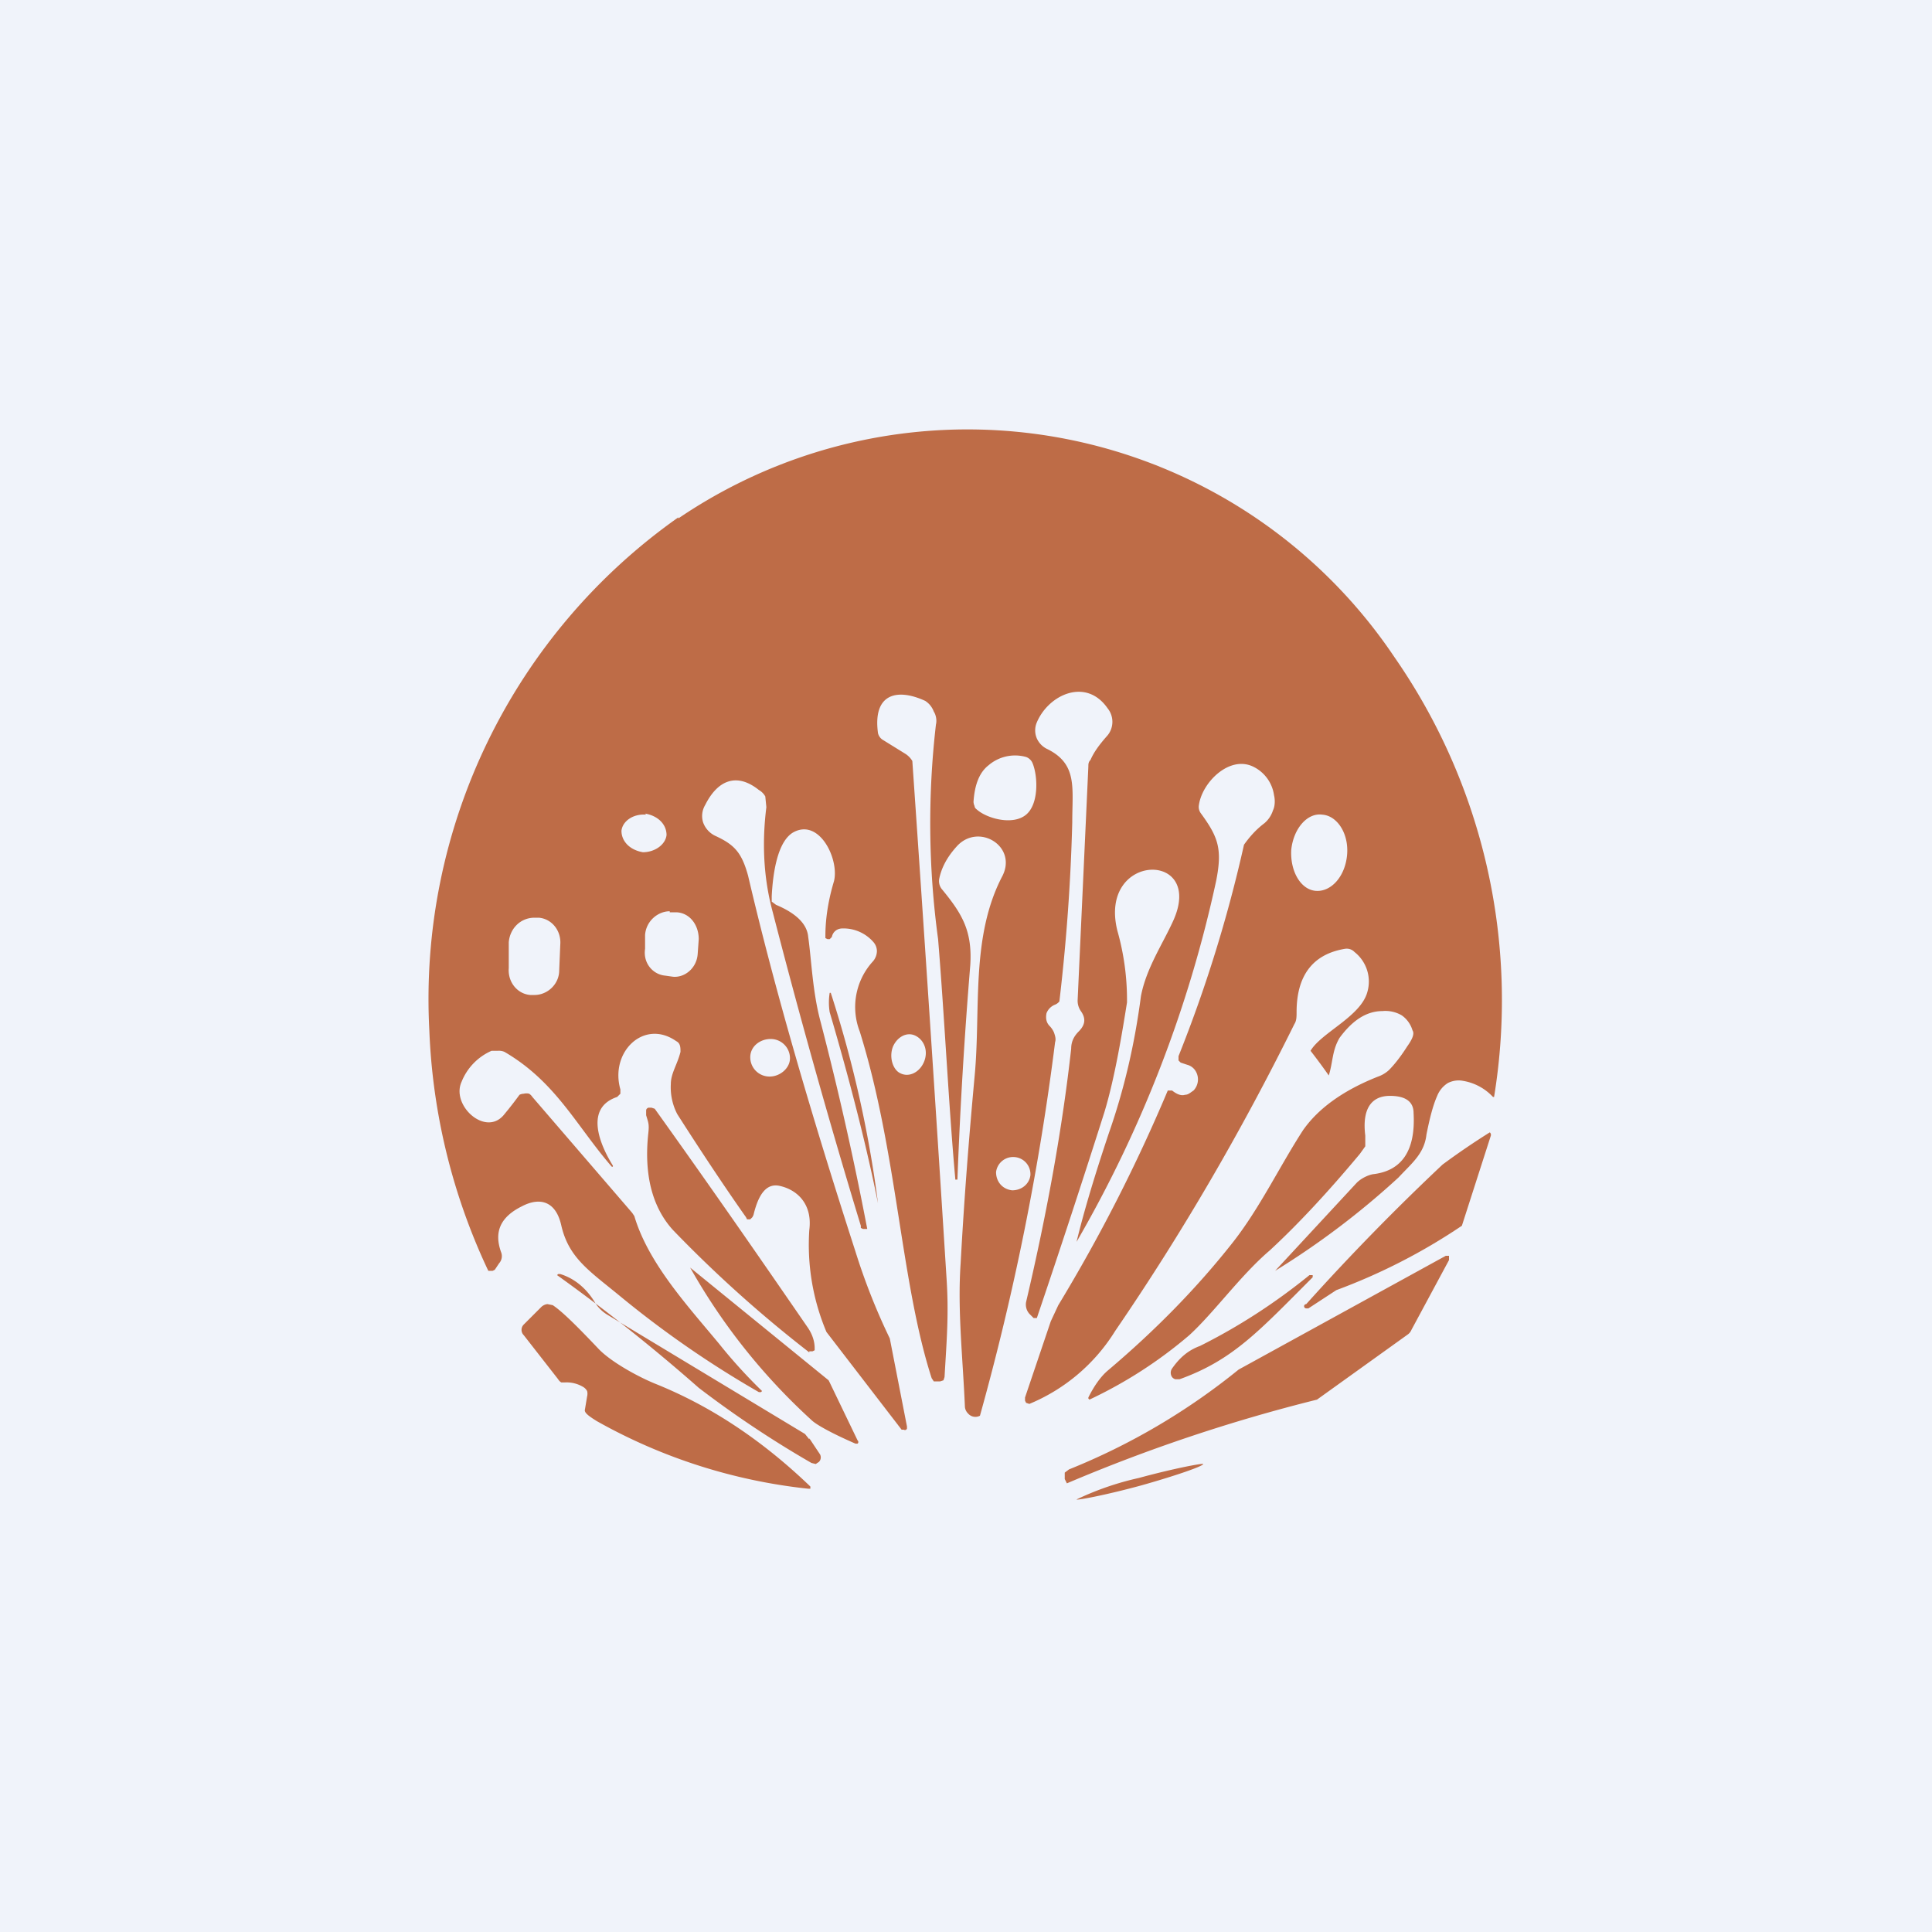 <!-- by TradingView --><svg width="18" height="18" viewBox="0 0 18 18" xmlns="http://www.w3.org/2000/svg"><path fill="#F0F3FA" d="M0 0h18v18H0z"/><path d="M7.74 9.25a10.82 10.82 0 0 1 .44 1.96c-.1-.5-.25-1.1-.45-1.78a.56.56 0 0 1 0-.18h.01ZM7.54 12.6a11.8 11.8 0 0 1-1.27-1.14c-.2-.22-.27-.53-.23-.9.01-.09 0-.1-.02-.17v-.04c0-.01 0-.02.02-.03h.03l.03.01c.53.74 1 1.42 1.42 2.03.05.07.07.14.07.2v.02l-.02.01h-.03ZM12.17 12.15a21.7 21.7 0 0 1 1.27-1.3 6.85 6.85 0 0 1 .44-.3.03.03 0 0 1 .01.03l-.27.84a5.51 5.51 0 0 1-1.17.6l-.26.17h-.02a.02.02 0 0 1 0-.04ZM13.5 11.74l-.35.65a.1.1 0 0 1-.03.04l-.85.61a15.52 15.52 0 0 0-2.33.78l-.01-.02-.01-.02v-.06l.04-.03a6.14 6.14 0 0 0 1.58-.93l1.93-1.06h.03v.04ZM7.97 13.45c-.23-.1-.37-.18-.41-.22a5.72 5.72 0 0 1-1.13-1.42l1.29 1.05.01.02.26.54a.02.02 0 0 1 0 .03h-.02ZM7.54 13.4l.1.15a.06.06 0 0 1-.01.07l-.03.02-.04-.01a9.69 9.69 0 0 1-1.05-.7 16.82 16.82 0 0 0-1.32-1.05l.01-.01h.02c.13.04.24.13.32.26.03.05.07.09.12.12l1.84 1.11.04.05ZM12.2 11.88h.03v.02c-.5.5-.74.77-1.24.95h-.04a.06.06 0 0 1-.03-.02.07.07 0 0 1 0-.08c.07-.1.15-.17.26-.21.36-.18.7-.4 1.02-.66ZM7.54 13.84l.01.01v.02h-.02a5.12 5.12 0 0 1-1.97-.63c-.08-.05-.12-.08-.11-.11l.02-.12a.1.1 0 0 0 0-.05.1.1 0 0 0-.04-.04.3.3 0 0 0-.17-.04h-.03a.08.08 0 0 1-.03-.03l-.32-.41a.07.07 0 0 1 0-.1l.16-.16a.1.1 0 0 1 .06-.03l.05.01c.09.06.23.2.42.4.11.12.36.26.53.33.5.2.98.51 1.44.95ZM10.63 13.84c.32-.09.58-.18.58-.2 0-.01-.27.04-.6.13a2.7 2.7 0 0 0-.58.2c0 .01.27-.04.6-.13Z" fill="#BE6C47"/><path d="M6.32 4.83a4.79 4.79 0 0 1 6.67 1.29 5.6 5.6 0 0 1 .93 4.1h-.01l-.01-.01a.49.49 0 0 0-.27-.14c-.05-.01-.1 0-.14.02a.25.25 0 0 0-.1.12c-.04.09-.07.21-.1.36-.02.18-.14.27-.26.4a7.51 7.51 0 0 1-1.15.87l.76-.82c.04-.04.1-.07.15-.08.27-.03.4-.22.38-.57 0-.11-.08-.16-.22-.16-.18 0-.26.13-.23.37v.1l-.05.07c-.3.36-.58.66-.84.9-.27.23-.52.58-.75.79a4.14 4.14 0 0 1-.93.6l-.01-.01v-.01c.05-.1.11-.19.18-.25.45-.38.84-.78 1.17-1.2.25-.32.43-.7.65-1.04.14-.2.37-.37.7-.5a.29.29 0 0 0 .1-.06c.04-.04.1-.11.17-.22.05-.07.07-.12.05-.15a.26.26 0 0 0-.1-.14.3.3 0 0 0-.18-.04c-.16 0-.29.1-.4.25-.07.12-.06.22-.1.35a5.64 5.64 0 0 0-.17-.23c.1-.17.47-.32.53-.55a.35.35 0 0 0-.12-.37.1.1 0 0 0-.09-.03c-.3.05-.45.25-.45.59 0 .04 0 .08-.02.11-.49.99-1.04 1.94-1.67 2.86a1.71 1.71 0 0 1-.8.68l-.03-.01-.01-.02v-.03l.24-.71.07-.15a15.3 15.3 0 0 0 1.02-2h.04c.05.04.09.05.12.04.03 0 .05-.02.08-.04a.15.15 0 0 0 .02-.18.13.13 0 0 0-.08-.06L11 9.9H11l-.02-.02v-.04a12.86 12.86 0 0 0 .61-1.97c.05-.07.11-.14.19-.2a.26.26 0 0 0 .08-.12c.02-.04.02-.1.01-.14a.35.35 0 0 0-.2-.27c-.22-.1-.47.15-.5.36a.1.1 0 0 0 .02.08c.16.22.2.33.14.63a11.57 11.57 0 0 1-1.3 3.36c.07-.29.17-.62.3-1.01.14-.4.24-.82.3-1.28.05-.26.2-.48.3-.7.3-.66-.7-.64-.52.09a2.36 2.36 0 0 1 .09.67c-.04.25-.11.69-.21 1.02a104.48 104.48 0 0 1-.63 1.92h-.03l-.02-.02-.02-.02a.13.13 0 0 1-.03-.11c.2-.85.34-1.64.42-2.36 0-.07.03-.12.07-.16.06-.06.07-.12.02-.19a.17.17 0 0 1-.03-.1l.1-2.18c0-.02 0-.04.02-.06.03-.07.08-.14.16-.23a.2.2 0 0 0 0-.25c-.2-.29-.55-.13-.66.13a.19.19 0 0 0 0 .15.2.2 0 0 0 .1.1c.28.14.23.36.23.68a18.14 18.14 0 0 1-.12 1.67.1.1 0 0 1-.04.03.14.14 0 0 0-.08.08c-.01.05 0 .09.03.12a.2.2 0 0 1 .04.06c.01.03.02.06.01.09a24.12 24.12 0 0 1-.7 3.48.09.09 0 0 1-.11-.02.1.1 0 0 1-.03-.06c-.02-.47-.07-.9-.04-1.34.04-.73.09-1.3.13-1.74.06-.62-.04-1.3.26-1.87.14-.28-.23-.5-.43-.27-.09.1-.14.2-.16.3a.12.12 0 0 0 .03.1c.18.22.28.38.26.7a45.18 45.18 0 0 0-.12 2h-.02v-.01c-.06-.66-.1-1.5-.16-2.23a8 8 0 0 1-.02-2c.01-.04 0-.09-.02-.12a.2.2 0 0 0-.08-.1c-.26-.12-.49-.07-.44.3a.1.1 0 0 0 .04.06l.21.13a.2.2 0 0 1 .07.07 765.7 765.7 0 0 1 .32 4.84c.02.32 0 .56-.02.9l-.01.03-.03.01H8.7l-.02-.03c-.29-.9-.32-2.11-.67-3.23a.63.63 0 0 1 .12-.65.15.15 0 0 0 .04-.1.13.13 0 0 0-.03-.08.37.37 0 0 0-.29-.13c-.05 0-.09.03-.1.08l-.02.02h-.02l-.02-.01v-.02c0-.14.02-.31.08-.51.05-.2-.13-.58-.37-.46-.16.08-.2.4-.21.6v.05l.04.03c.19.08.29.18.3.3.03.21.04.5.11.77a30 30 0 0 1 .44 1.95h-.04l-.02-.01v-.02A70.53 70.53 0 0 1 7.2 8.5c-.09-.33-.1-.66-.06-.98l-.01-.1a.16.16 0 0 0-.06-.06c-.2-.16-.38-.1-.5.14a.2.2 0 0 0-.02.16.22.22 0 0 0 .12.13c.17.08.24.15.3.37.25 1.07.59 2.23 1 3.5a5.92 5.92 0 0 0 .32.81l.16.82v.02a.02.02 0 0 1-.03.01H8.4l-.7-.91a2.09 2.09 0 0 1-.16-.95c.03-.23-.1-.37-.27-.41-.12-.03-.2.06-.25.27l-.01.02-.02.02h-.03l-.01-.02c-.12-.17-.34-.49-.64-.96a.54.54 0 0 1-.06-.28c0-.1.06-.18.09-.3 0-.04 0-.08-.04-.1-.3-.21-.62.1-.52.45v.04l-.03.03c-.3.1-.17.43-.04.64v.01H5.7c-.33-.38-.52-.79-1-1.07a.13.13 0 0 0-.06-.01h-.06a.53.53 0 0 0-.28.29c-.1.22.23.52.4.3a3.54 3.54 0 0 0 .14-.18.1.1 0 0 1 .04-.01.1.1 0 0 1 .05 0 .1.1 0 0 1 .03.03l.93 1.08.02.03c.13.44.5.84.79 1.19a4.7 4.7 0 0 0 .4.44l-.01.01h-.02a9.4 9.4 0 0 1-1.3-.9c-.28-.23-.47-.35-.54-.65-.05-.23-.2-.27-.37-.18-.2.1-.26.24-.19.43a.1.1 0 0 1-.02.1l-.04.06-.02.01h-.04l-.01-.02A5.76 5.76 0 0 1 4 9.6a5.49 5.49 0 0 1 2.32-4.78Zm3.13 5.95a.16.16 0 0 0-.17.14c0 .09.06.16.15.17.09 0 .16-.06.17-.14a.16.16 0 0 0-.15-.17Zm-2.27-1.1c-.1 0-.19.07-.19.17s.08.18.18.18c.1 0 .19-.08.19-.17 0-.1-.08-.18-.18-.18Zm1.35-.03c-.08-.04-.17.01-.21.1-.04.1 0 .22.07.25.08.04.18-.01.22-.11.04-.1 0-.2-.08-.24Zm-3.55-1.1c-.13 0-.23.1-.24.23v.24c-.01.13.08.24.2.25h.04c.12 0 .23-.1.23-.23l.01-.24c.01-.13-.08-.24-.2-.25h-.04Zm1.26-.06c-.11 0-.22.09-.23.22v.13c-.02.13.07.24.19.25l.07.01c.11.01.22-.08.23-.21l.01-.14c0-.13-.08-.24-.2-.25h-.07Zm6.08-.9c-.14-.02-.27.13-.29.33-.01.2.09.37.23.38.14.01.27-.13.29-.33.02-.2-.09-.37-.23-.38Zm-6.3 0c-.12-.01-.22.06-.23.15 0 .1.08.18.2.2.11 0 .21-.07.22-.16 0-.1-.08-.18-.2-.2Zm3.53-.54a.38.38 0 0 0-.34.08c-.09.07-.13.19-.14.34a.1.1 0 0 0 .01.04c0 .02.02.03.03.04.1.08.33.14.45.04s.11-.36.06-.48a.1.1 0 0 0-.03-.04.09.09 0 0 0-.04-.02Z" fill="#BE6C47"/></svg>